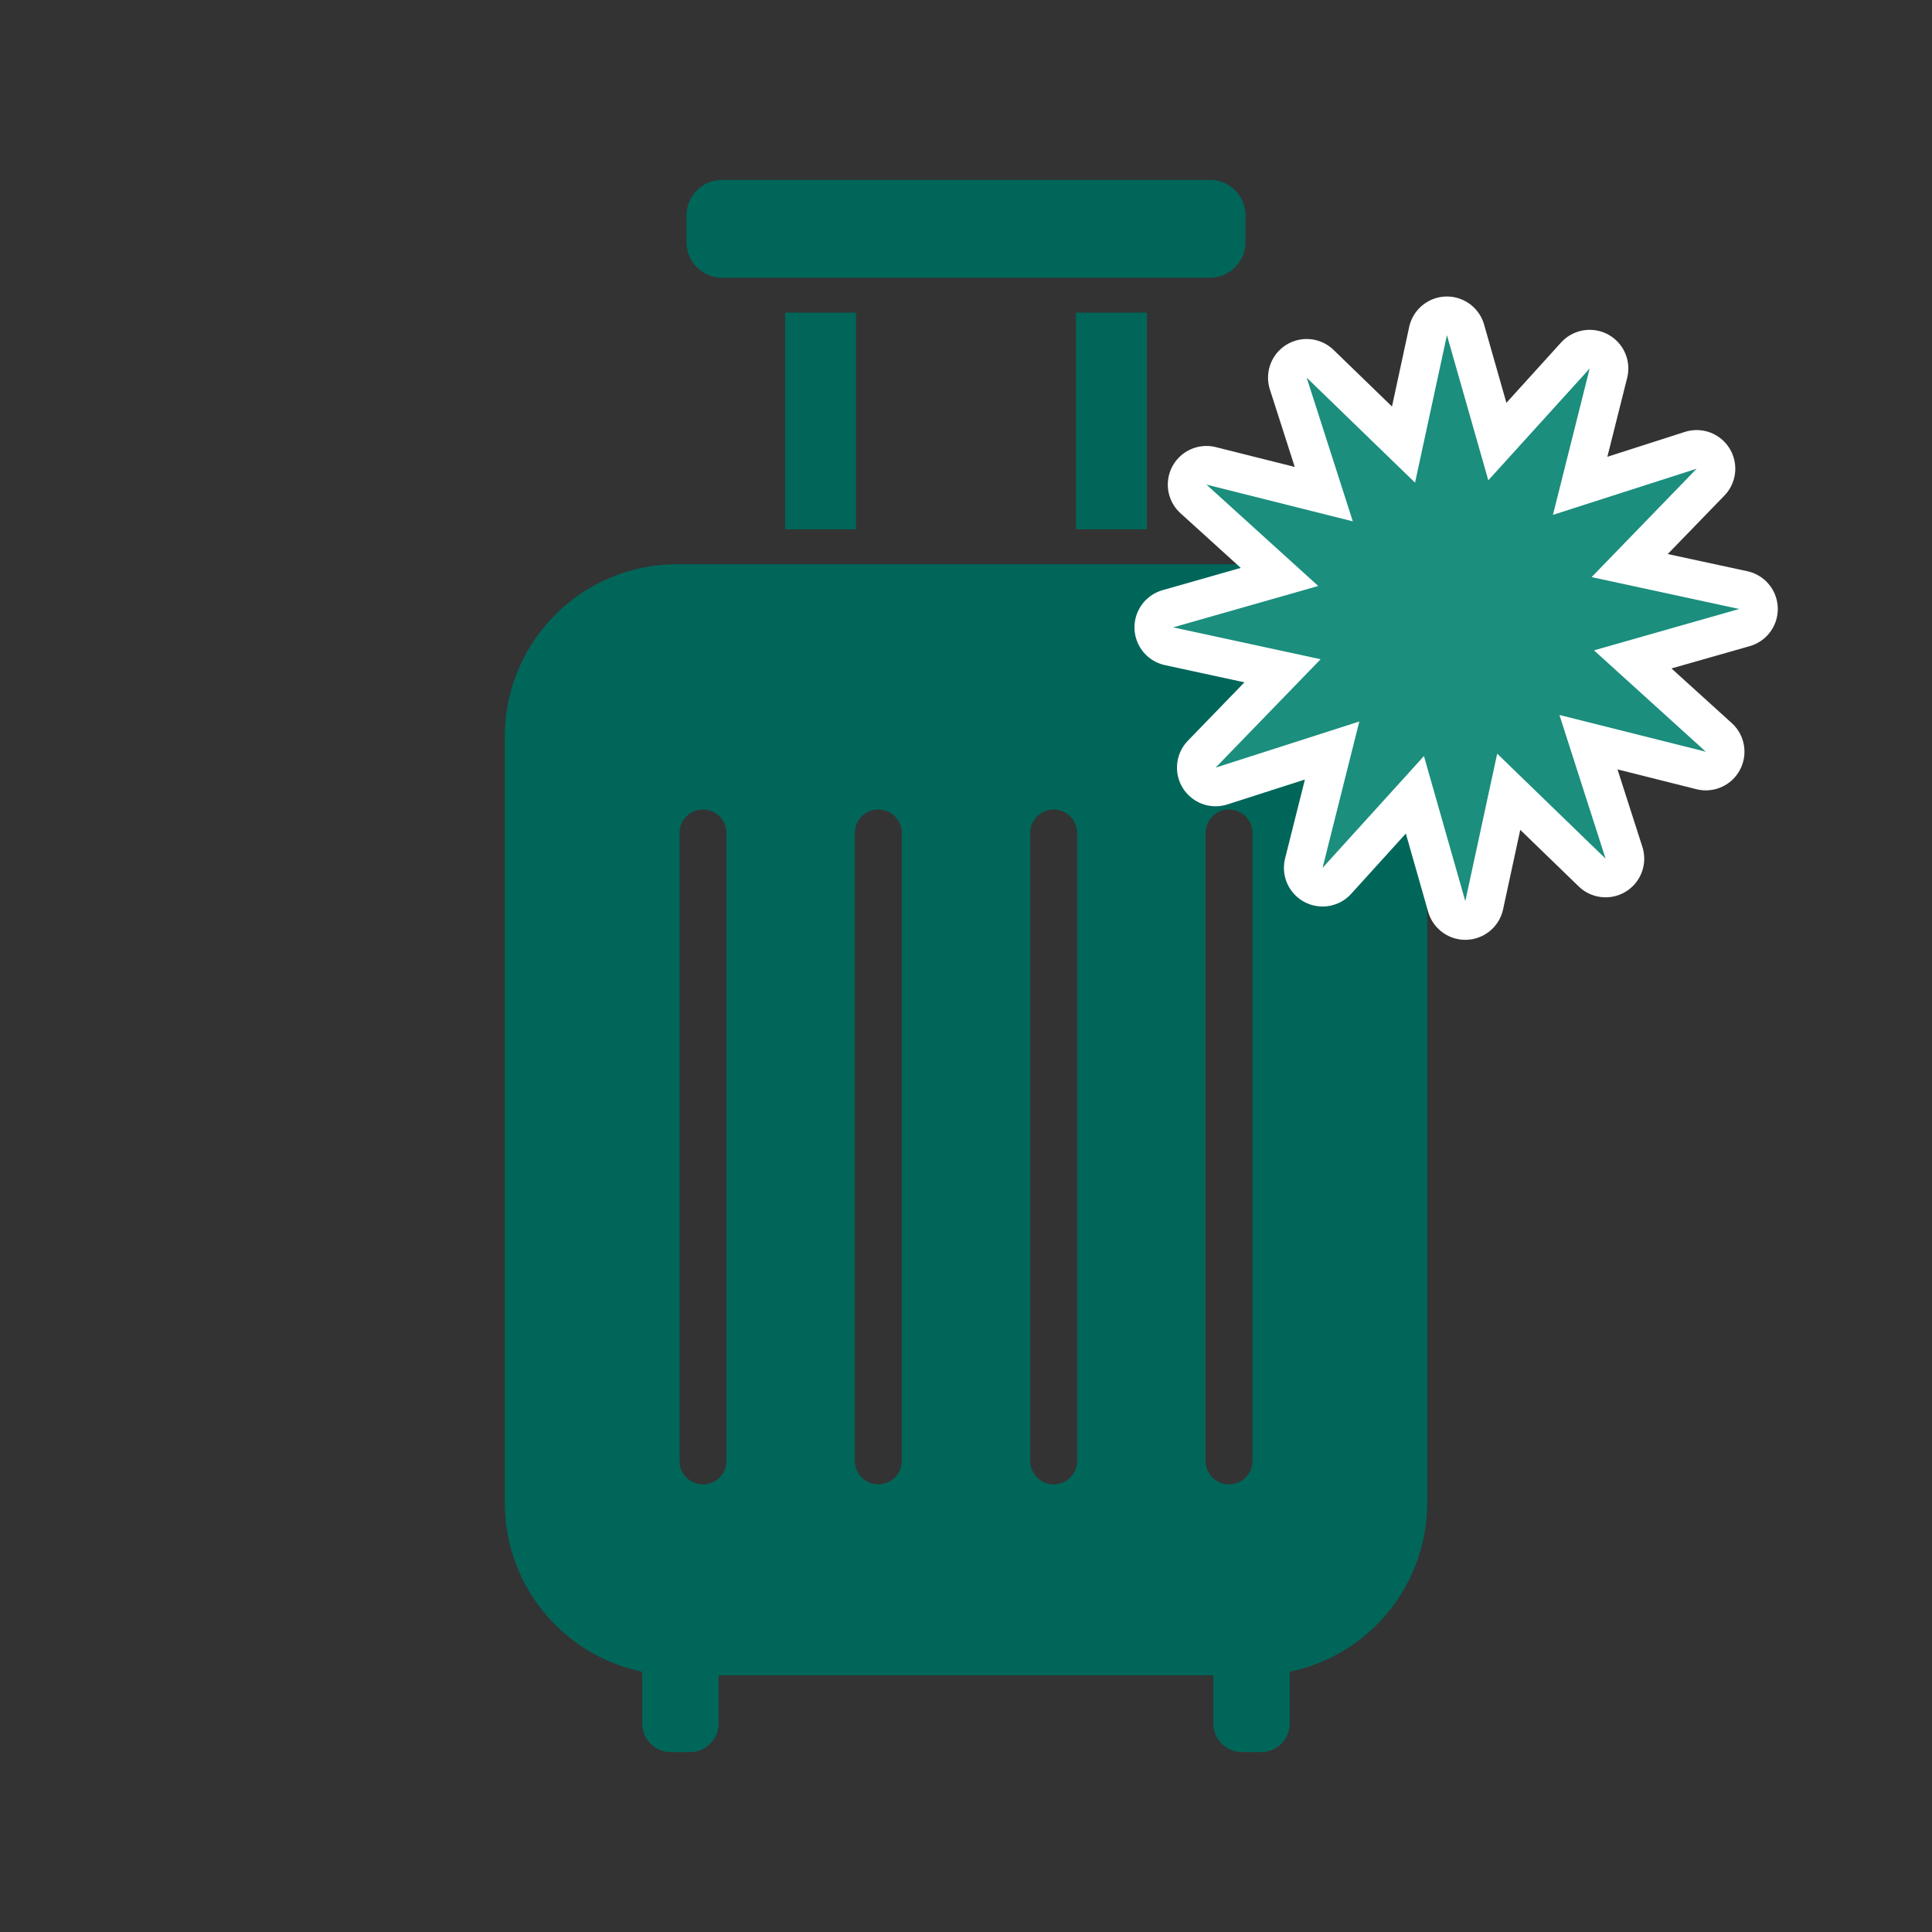 <svg id="レイヤー_1" data-name="レイヤー 1" xmlns="http://www.w3.org/2000/svg" xmlns:xlink="http://www.w3.org/1999/xlink" viewBox="0 0 100 100"><rect x="0" y="0" width="100" height="100" fill="#333333" stroke="none"/><defs><style>.cls-1,.cls-4{fill:none;}.cls-2{clip-path:url(#clip-path);}.cls-3{fill:#00665a;}.cls-4{stroke:#fff;stroke-linejoin:round;stroke-width:4px;}.cls-5{fill:#1b8e7d;}</style><clipPath id="clip-path"><rect class="cls-1" width="100" height="100"/></clipPath></defs><g class="cls-2"><path class="cls-3" d="M37.379,14.376H62.621a1.846,1.846,0,0,0,1.846-1.846V11.157a1.846,1.846,0,0,0-1.846-1.846H37.379a1.846,1.846,0,0,0-1.846,1.846V12.53A1.846,1.846,0,0,0,37.379,14.376Z"/><rect class="cls-3" x="40.638" y="16.183" width="3.667" height="11.213"/><rect class="cls-3" x="55.694" y="16.183" width="3.667" height="11.213"/><path class="cls-3" d="M64.951,29.205H35.049a8.92,8.92,0,0,0-8.92,8.92V77.792a8.922,8.922,0,0,0,7.113,8.736V89.207a1.482,1.482,0,0,0,1.482,1.482h.988a1.483,1.483,0,0,0,1.482-1.482V86.711H62.804V89.207a1.482,1.482,0,0,0,1.482,1.482H65.274a1.483,1.483,0,0,0,1.482-1.482V86.528a8.923,8.923,0,0,0,7.114-8.736V38.125A8.919,8.919,0,0,0,64.951,29.205ZM37.6,75.616a1.214,1.214,0,1,1-2.429,0V43.115a1.214,1.214,0,1,1,2.429,0Zm9.077,0a1.214,1.214,0,1,1-2.429,0V43.115a1.214,1.214,0,1,1,2.429,0Zm9.075,0a1.214,1.214,0,1,1-2.428,0V43.115a1.214,1.214,0,1,1,2.428,0Zm9.077,0a1.214,1.214,0,1,1-2.429,0V43.115a1.214,1.214,0,1,1,2.429,0Z"/></g><polygon class="cls-4" points="88.293 38.909 80.716 37.007 83.105 44.445 77.494 39.01 75.844 46.645 73.703 39.133 68.456 44.92 70.358 37.344 62.92 39.732 68.355 34.122 60.72 32.472 68.232 30.33 62.445 25.083 70.021 26.985 67.633 19.547 73.243 24.983 74.893 17.347 77.035 24.86 82.282 19.072 80.38 26.649 87.818 24.26 82.382 29.871 90.018 31.521 82.505 33.662 88.293 38.909"/><polygon class="cls-5" points="88.293 38.909 80.716 37.007 83.105 44.445 77.494 39.01 75.844 46.645 73.703 39.133 68.456 44.92 70.358 37.344 62.92 39.732 68.355 34.122 60.72 32.472 68.232 30.33 62.445 25.083 70.021 26.985 67.633 19.547 73.243 24.983 74.893 17.347 77.035 24.86 82.282 19.072 80.38 26.649 87.818 24.26 82.382 29.871 90.018 31.521 82.505 33.662 88.293 38.909"/></svg>